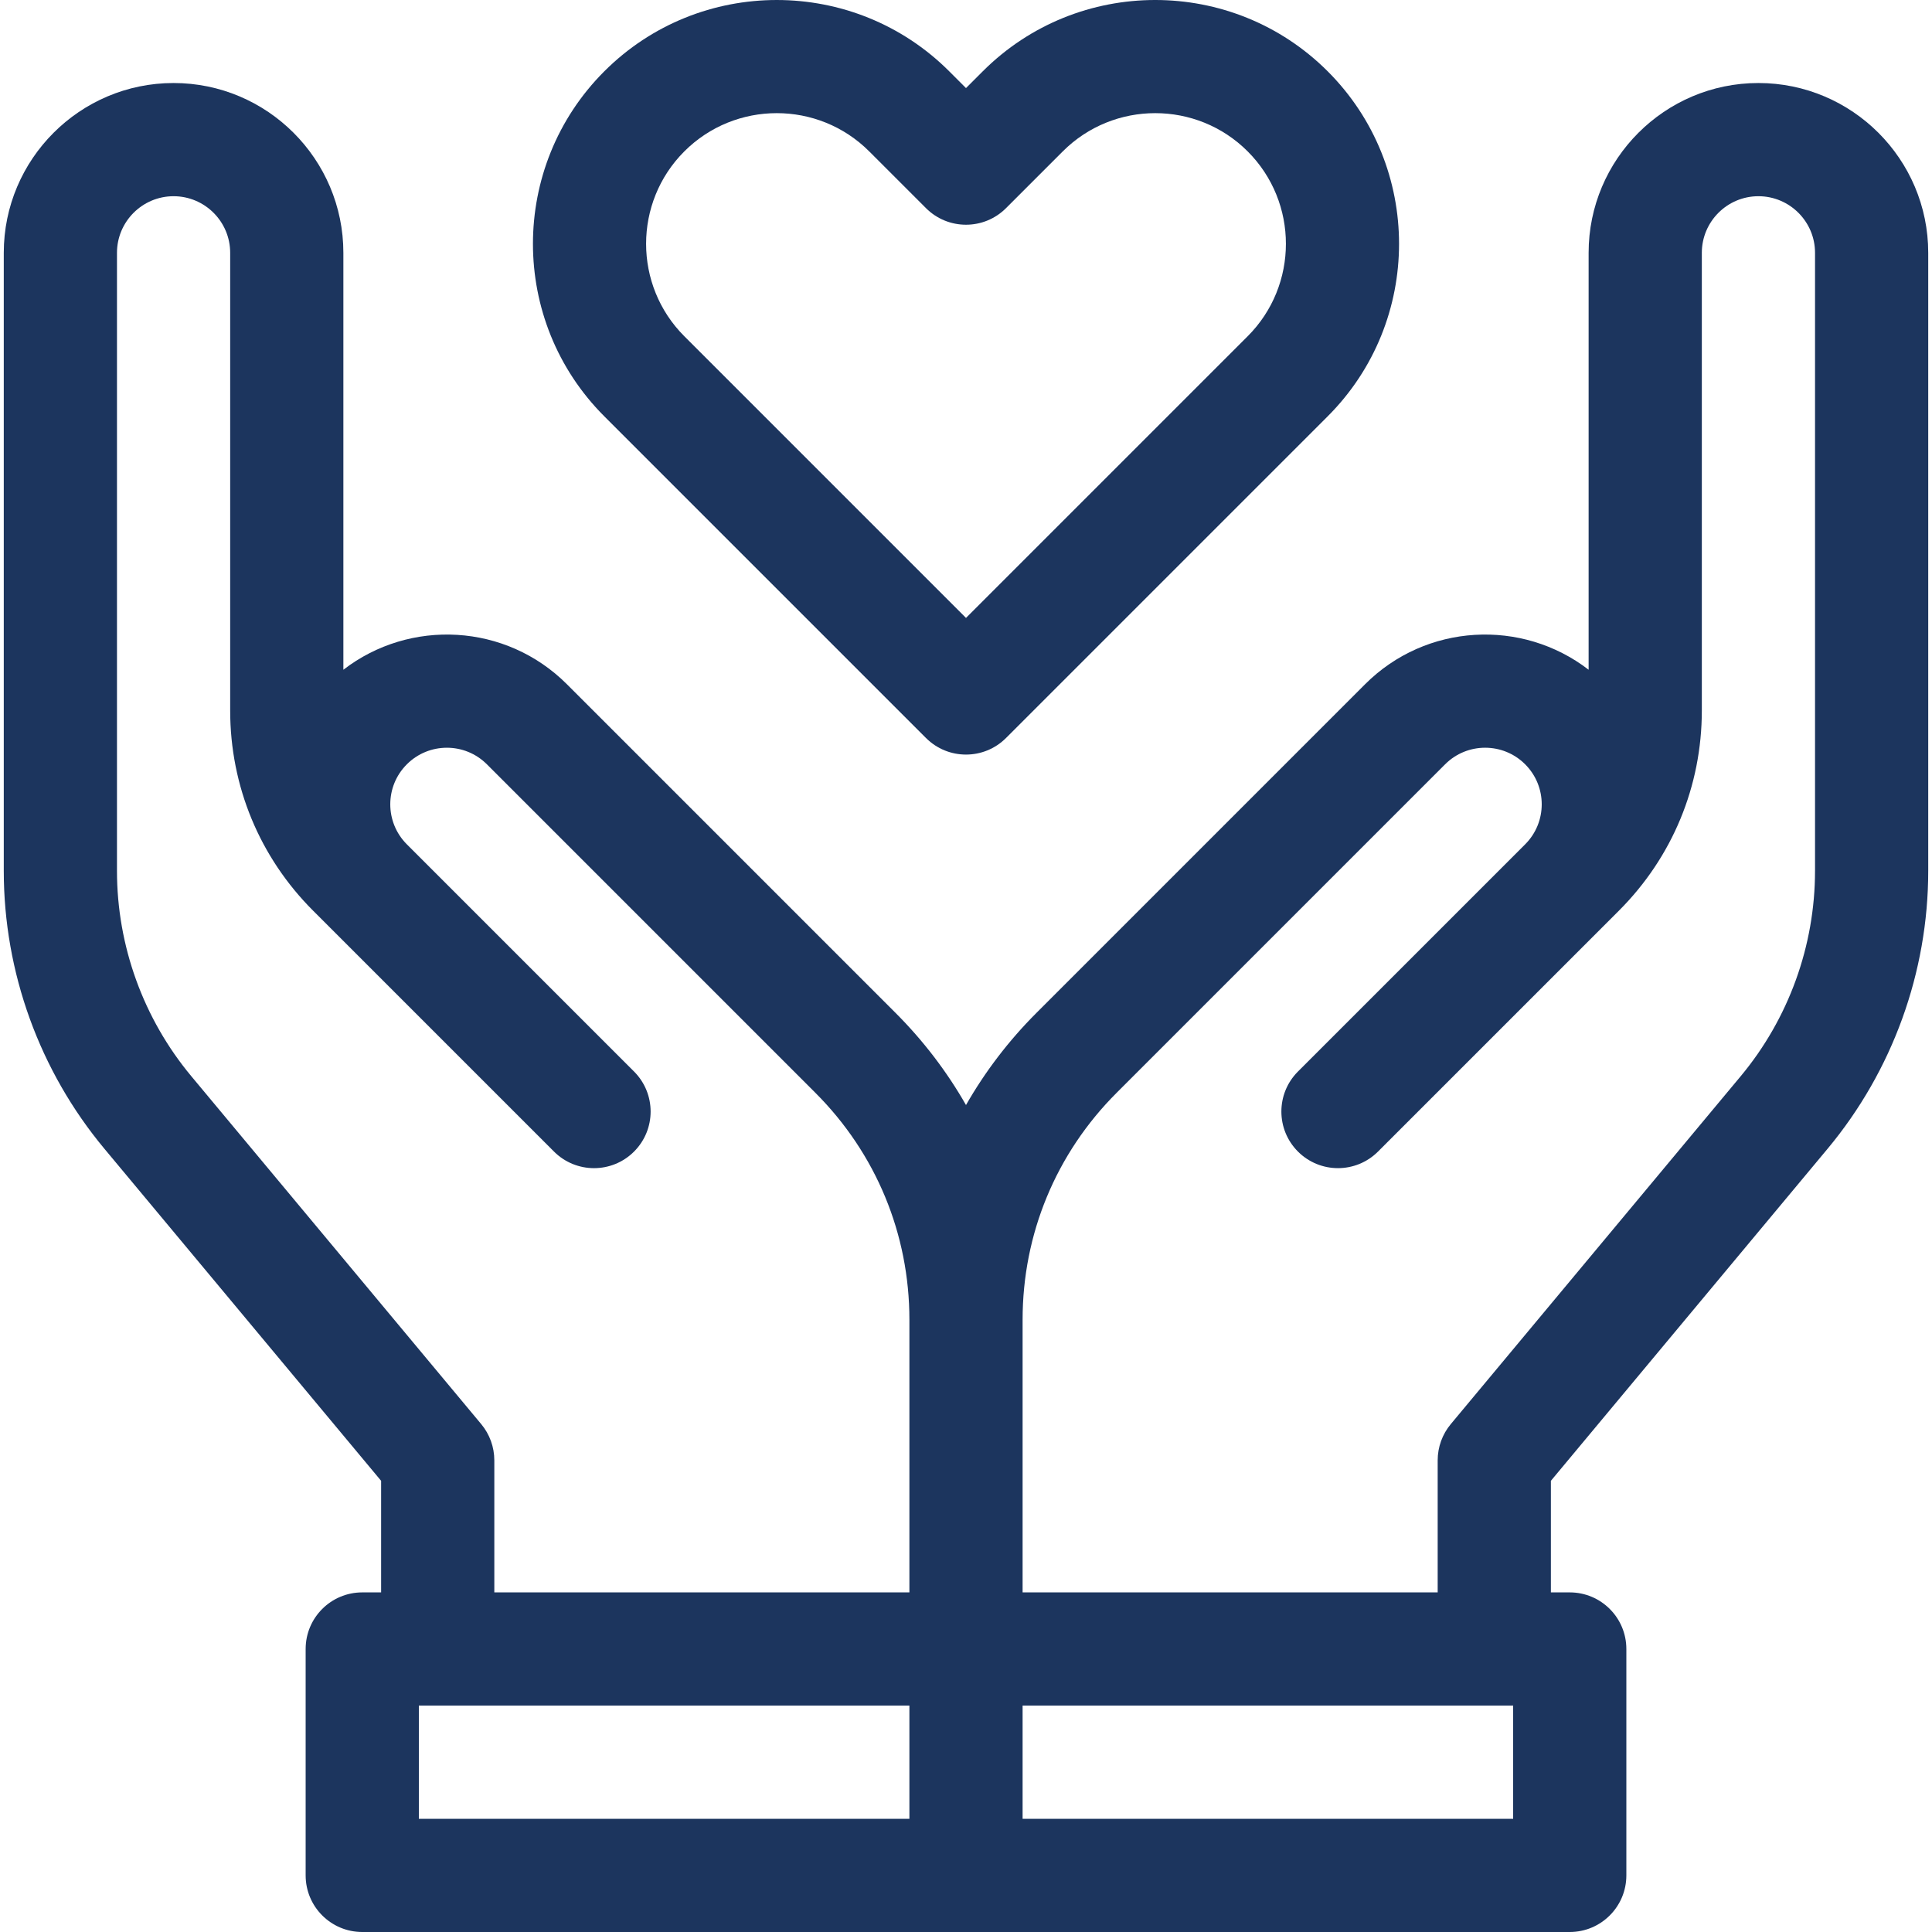 <svg width="400" height="400" viewBox="0 0 400 400" fill="none" xmlns="http://www.w3.org/2000/svg">
<g clip-path="url(#clip0_926_1338)">
<path d="M364.062 17.188C344.677 17.188 328.906 32.959 328.906 52.344V138.664C315.12 128.036 295.259 129.03 282.621 141.669L214.601 209.693C214.598 209.695 214.595 209.698 214.593 209.7C208.823 215.47 203.938 221.887 199.999 228.787C196.06 221.887 191.175 215.47 185.405 209.7C185.403 209.698 185.4 209.695 185.398 209.693L117.377 141.669C104.74 129.03 84.88 128.036 71.092 138.664V52.344C71.092 32.959 55.321 17.188 35.936 17.188C16.551 17.188 0.781 32.959 0.781 52.344V180.309C0.781 201.285 8.177 221.711 21.605 237.825L78.906 306.587V329.688H75C68.528 329.688 63.281 334.934 63.281 341.406V388.281C63.281 394.753 68.528 400 75 400H325C331.472 400 336.719 394.753 336.719 388.281V341.406C336.719 334.934 331.472 329.688 325 329.688H321.094V306.587L378.395 237.825C391.823 221.711 399.219 201.285 399.219 180.309V52.344C399.219 32.959 383.448 17.188 364.062 17.188ZM188.281 376.562H86.719V353.125H188.281V376.562ZM188.281 329.688H102.344V302.344C102.344 299.602 101.383 296.948 99.627 294.841L39.61 222.82C29.684 210.911 24.219 195.813 24.219 180.309V52.344C24.219 45.882 29.476 40.625 35.938 40.625C42.399 40.625 47.656 45.882 47.656 52.344V147.109C47.656 162.76 53.752 177.475 64.819 188.541L114.7 238.422C119.276 242.998 126.696 242.998 131.273 238.422C135.849 233.846 135.849 226.426 131.273 221.849L84.223 174.799C79.659 170.222 79.662 162.813 84.235 158.241C88.811 153.665 96.231 153.666 100.806 158.241L168.827 226.265C168.829 226.267 168.831 226.27 168.834 226.273C181.374 238.816 188.281 255.491 188.281 273.227V329.688ZM313.281 376.562H211.719V353.125H313.281V376.562ZM375.781 180.309C375.781 195.813 370.316 210.911 360.39 222.821L300.373 294.842C298.617 296.948 297.656 299.602 297.656 302.344V329.688H211.719V273.227C211.719 255.491 218.626 238.815 231.168 226.272C231.17 226.27 231.173 226.266 231.175 226.264L299.195 158.241C303.771 153.665 311.19 153.664 315.766 158.24C320.338 162.812 320.342 170.221 315.779 174.798L268.729 221.848C264.152 226.424 264.152 233.845 268.729 238.421C273.305 242.997 280.725 242.997 285.302 238.421L335.183 188.541C346.25 177.474 352.345 162.759 352.345 147.109V52.344C352.345 45.882 357.602 40.625 364.064 40.625C370.526 40.625 375.783 45.882 375.783 52.344V180.309H375.781Z" fill="#1C355E"/>
<path d="M191.714 152.794C196.29 157.371 203.71 157.371 208.286 152.794L274.889 86.191C294.581 66.5 294.581 34.46 274.889 14.769C255.198 -4.923 223.158 -4.923 203.467 14.769L199.999 18.236L196.532 14.769C176.842 -4.922 144.802 -4.922 125.11 14.769C105.419 34.46 105.419 66.5 125.11 86.19L191.714 152.794ZM141.684 31.341C152.237 20.788 169.407 20.788 179.96 31.341L191.714 43.094C196.29 47.671 203.71 47.671 208.286 43.094L220.04 31.341C230.593 20.788 247.764 20.788 258.317 31.341C268.871 41.894 268.871 59.065 258.317 69.619L200 127.935L141.683 69.618C131.13 59.065 131.13 41.894 141.684 31.341Z" fill="#1C355E"/>
</g>
<defs>
<clipPath id="clip0_926_1338">
<rect width="400" height="400" fill="white"/>
</clipPath>
</defs>
</svg>
